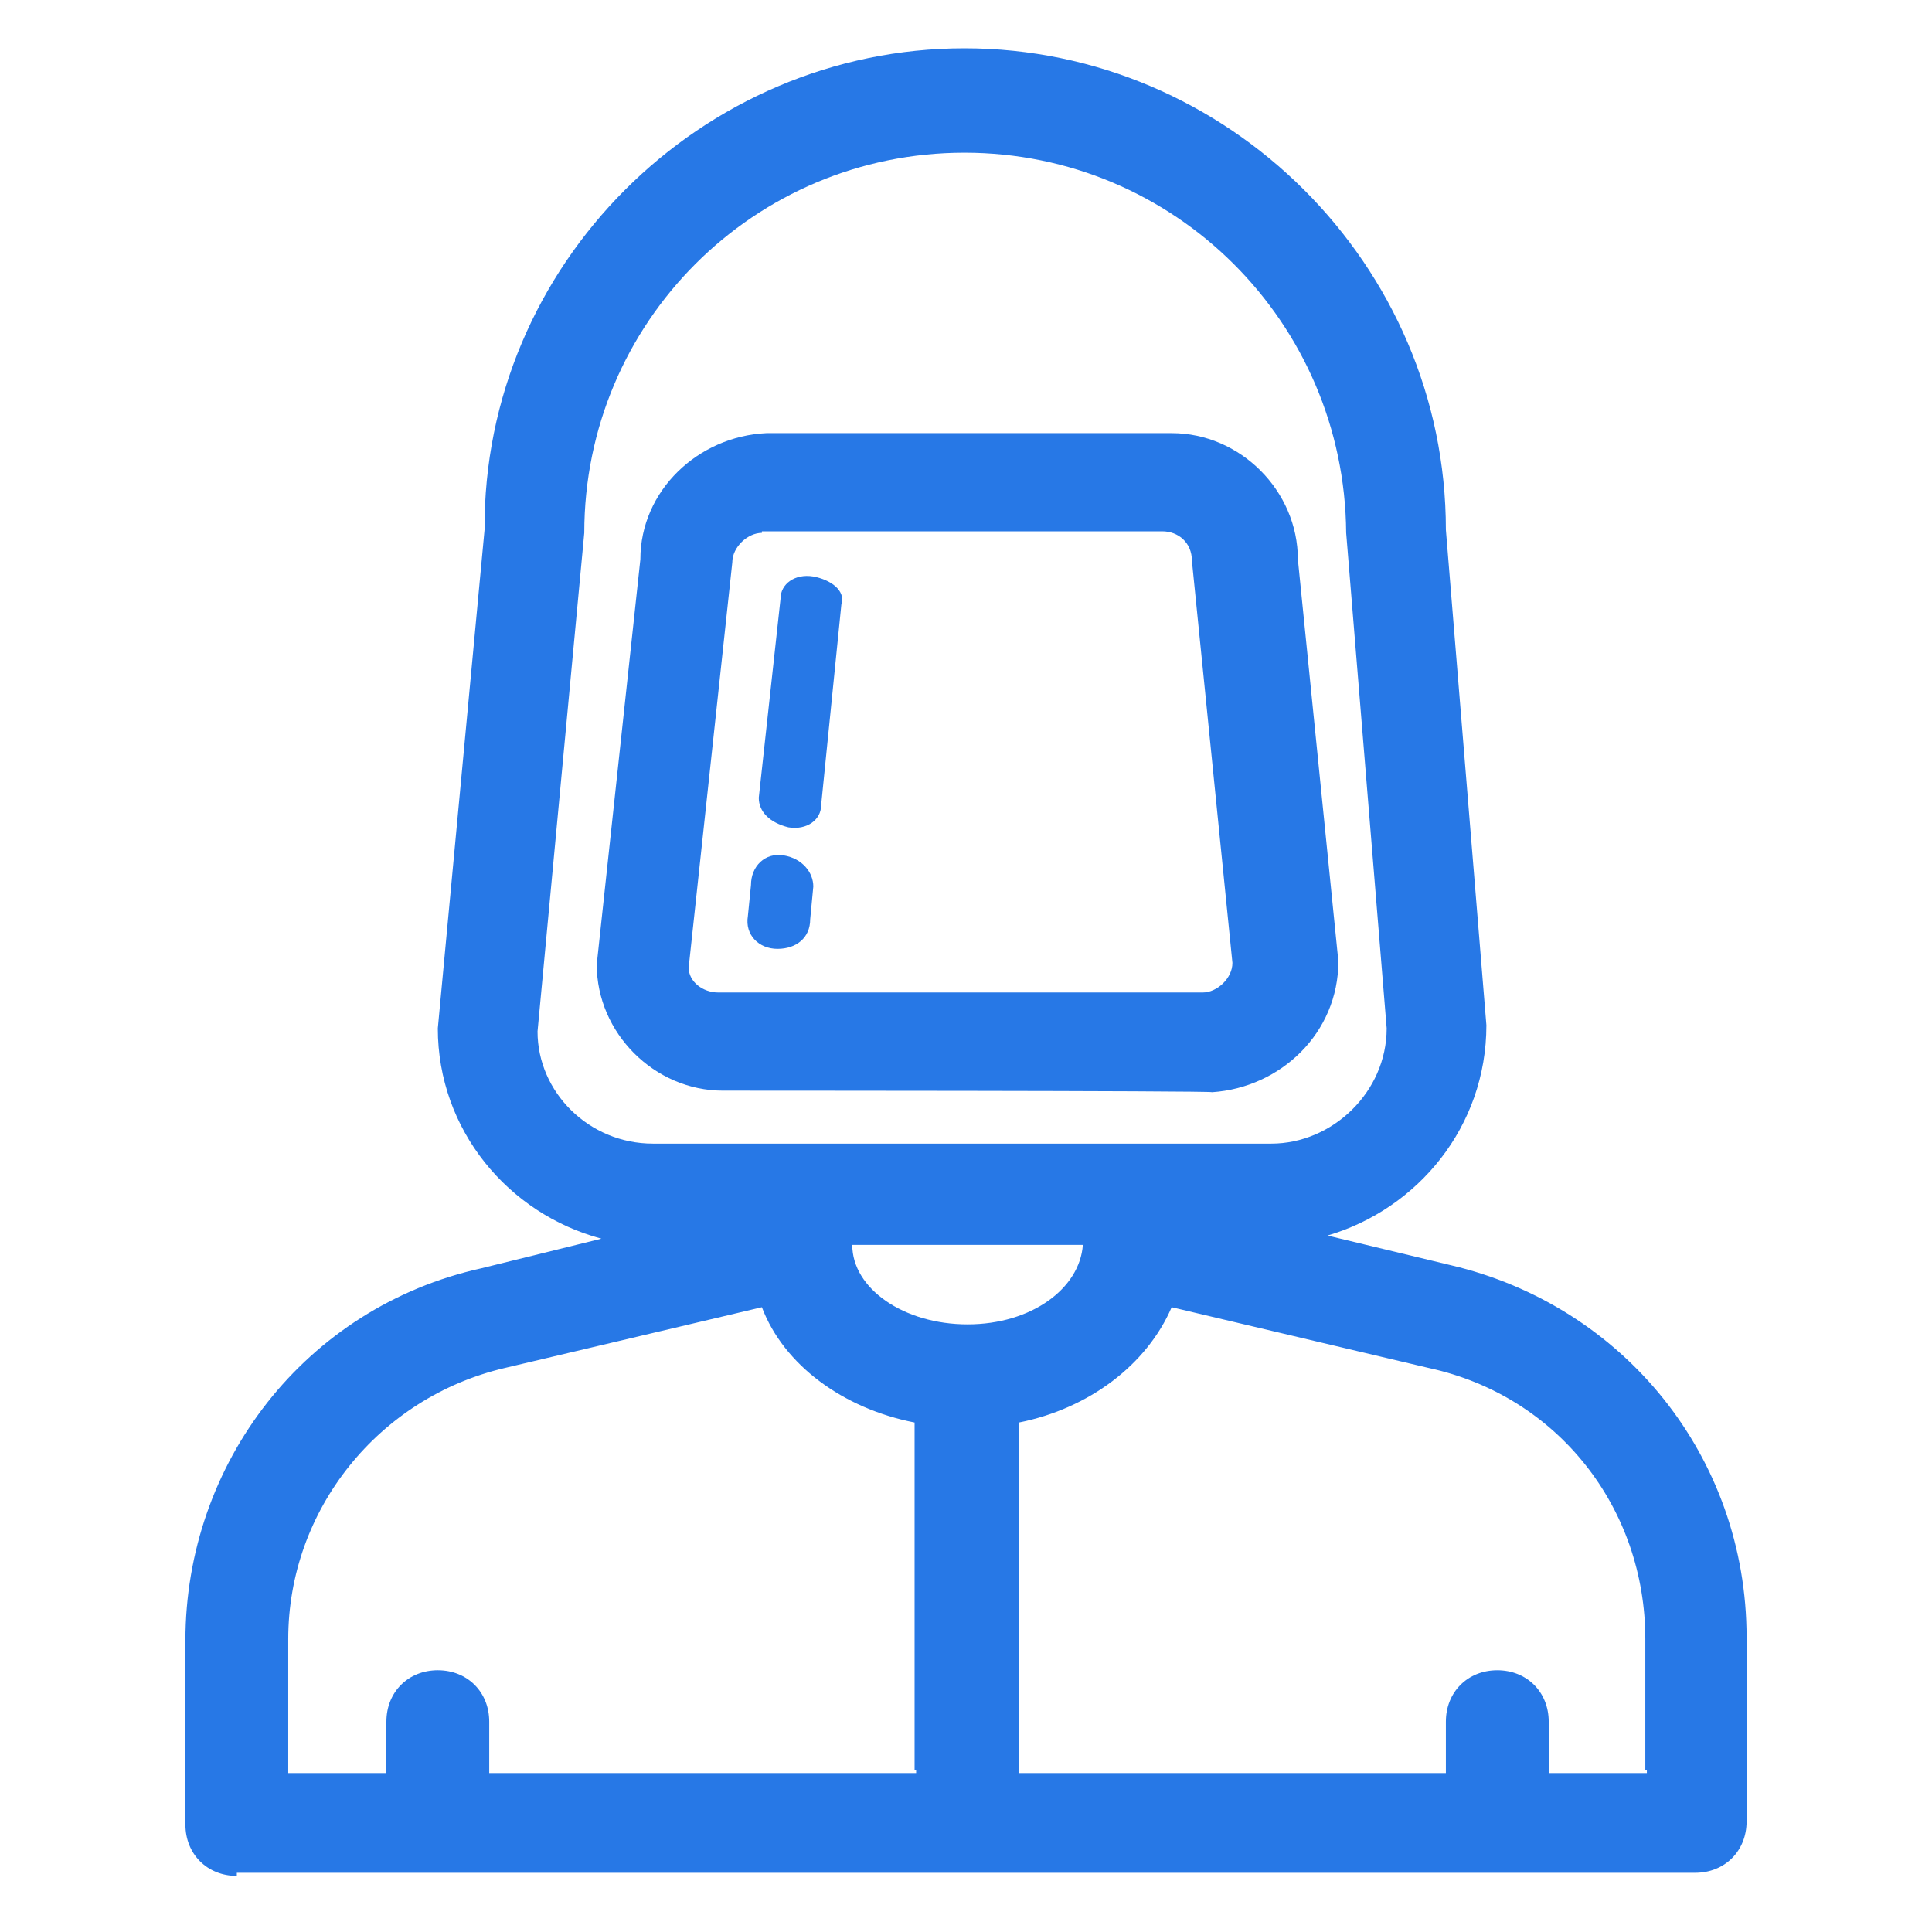 <?xml version="1.0" encoding="utf-8"?>
<!-- Generator: Adobe Illustrator 25.0.1, SVG Export Plug-In . SVG Version: 6.00 Build 0)  -->
<svg version="1.1" id="Layer_1" xmlns="http://www.w3.org/2000/svg" xmlns:xlink="http://www.w3.org/1999/xlink" x="0px" y="0px"
	 viewBox="0 0 124 124" style="enable-background:new 0 0 124 124;" xml:space="preserve">
<style type="text/css">
	.st0{fill:#2778E6;}
	.st1{fill-rule:evenodd;clip-rule:evenodd;fill:#2778E6;}
</style>
<g>
	<path class="st0" d="M15.2,120.4c-1.9,0-3.3-1.4-3.3-3.3v-11.8c0-11.4,7.7-21.4,19-23.9l7.7-1.9c-6-1.6-10.5-7-10.5-13.5l3-32
		C31,17,45,3.1,61.9,3.1S92.8,17,92.8,34l2.6,31.8c0,6.5-4.4,11.8-10.2,13.5l7.9,1.9c11.1,2.6,19,12.3,19,23.9v11.8
		c0,1.9-1.4,3.3-3.3,3.3H15.2V120.4z M105.6,113.6v-8.4c0-8.4-5.6-15.6-13.9-17.4l-16.5-3.9c-1.6,3.7-5.3,6.5-9.8,7.4v22.5h27.4
		v-3.3c0-1.9,1.4-3.3,3.3-3.3c1.9,0,3.3,1.4,3.3,3.3v3.3h6.3V113.6z M58.7,113.6V91.3c-4.6-0.9-8.4-3.7-9.8-7.4l-16.5,3.9
		c-8.1,1.9-13.9,9.1-13.9,17.4v8.6h6.3v-3.3c0-1.9,1.4-3.3,3.3-3.3s3.3,1.4,3.3,3.3v3.3h27.4V113.6z M54.7,79.9
		c0,2.8,3.3,5.1,7.4,5.1s7.2-2.3,7.4-5.1H54.7z M61.9,9.8c-13.5,0-24.4,10.9-24.4,24.4l-3,32c0,3.9,3.3,7.2,7.4,7.2h39.7
		c3.9,0,7.4-3.3,7.4-7.4l-2.6-31.8C86.3,20.7,75.4,9.8,61.9,9.8z"/>
	<path class="st0" d="M46.4,70c-4.4,0-8.1-3.7-8.1-8.1l2.8-26c0-4.4,3.7-7.9,8.1-8.1h26c4.4,0,8.1,3.7,8.1,8.1l2.6,25.8
		c0,4.6-3.7,8.1-8.1,8.4C77.7,70,46.4,70,46.4,70z M48.9,34.2c-0.9,0-1.9,0.9-1.9,1.9l-2.8,26c0,0.9,0.9,1.6,1.9,1.6h31.1
		c0.9,0,1.9-0.9,1.9-1.9l-2.6-25.8c0-1.2-0.9-1.9-1.9-1.9H48.9z"/>
	<g>
		<path class="st0" d="M52.2,37c-1.2-0.2-2.1,0.5-2.1,1.4l-1.4,12.8c0,0.9,0.7,1.6,1.9,1.9c1.2,0.2,2.1-0.5,2.1-1.4L54,38.8
			C54.3,37.9,53.3,37.2,52.2,37z"/>
		<path class="st0" d="M50.3,54.9c-1.2-0.2-2.1,0.7-2.1,1.9L48,58.8c-0.2,1.2,0.7,2.1,1.9,2.1s2.1-0.7,2.1-1.9l0.2-2.1
			C52.2,56,51.5,55.1,50.3,54.9z"/>
	</g>
</g>
</svg>
